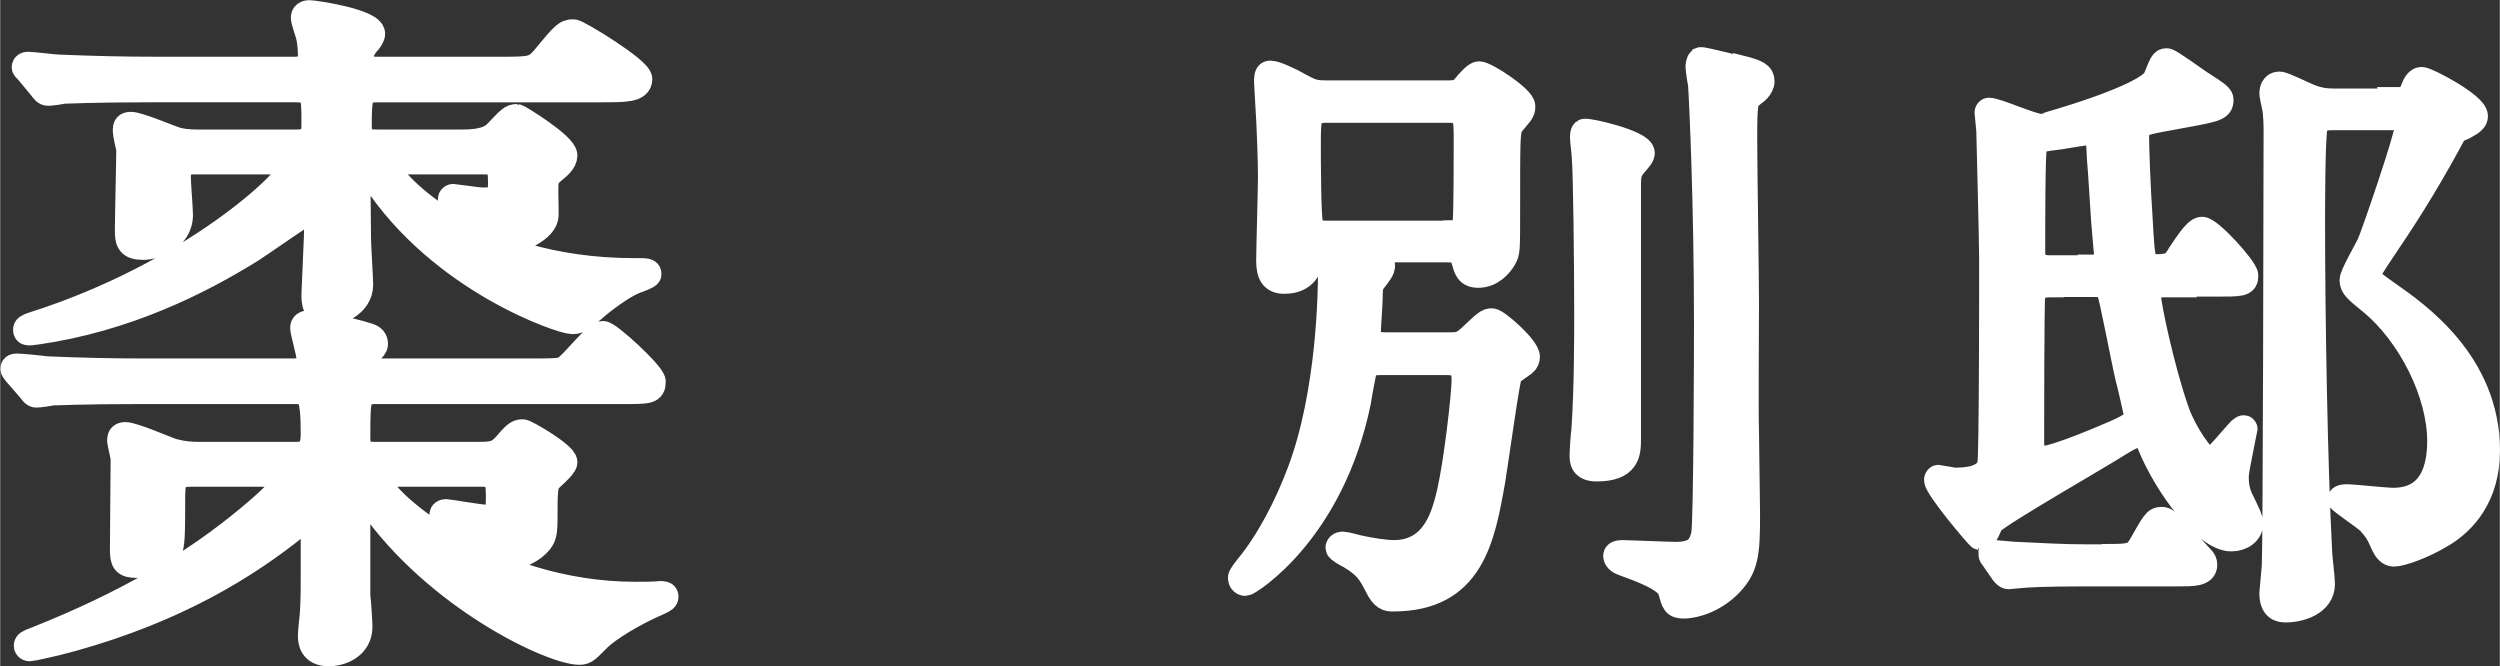 <?xml version="1.0" encoding="UTF-8"?>
<svg id="_レイヤー_2" data-name="レイヤー 2" xmlns="http://www.w3.org/2000/svg" width="24.96mm" height="6.65mm" viewBox="0 0 70.74 18.85">
  <rect x="0" y="0" width="70.74" height="18.85" fill="#333333" stroke="none"/>
  <defs>
    <style>
      .cls-1 {
        fill: #fff;
        stroke: #fff;
        stroke-miterlimit: 10;
        stroke-width: .75px;
      }
    </style>
  </defs>
  <g id="_レイヤー_1-2" data-name="レイヤー 1">
    <g>
      <path class="cls-1" d="m10.9,13.4c-.1,0-.22,0-.22.16,0,.54,3.08,3.28,7.3,3.28.26,0,.48,0,.7-.02.08,0,.14,0,.14.06s-.02.08-.2.16c-.74.32-1.4.74-1.68,1-.32.32-.38.4-.54.4-.78,0-4.02-1.52-5.9-4.2-.16-.22-.18-.26-.28-.26-.12,0-.12.16-.12.22v2.66c.02.14.06.76.06.88,0,.52-.48.74-.86.74-.48,0-.5-.34-.5-.5,0-.12.06-.6.06-.7.02-.36.02-.62.02-1.22v-1.28c0-.06-.02-.14-.12-.14-.08,0-.12.02-.34.2-1.46,1.18-3.44,2.4-6.38,3.22-.5.14-1.16.28-1.2.28s-.08-.02-.08-.06c0-.06.02-.08.24-.16,2.62-1.04,4.5-2.16,6.08-3.48.26-.22.98-.82.98-1.04,0-.2-.24-.2-.36-.2h-2.3c-.54,0-.54.22-.54.8s0,1.18-.06,1.3c-.1.18-.46.48-.94.48-.34,0-.38-.1-.38-.44,0-.4.02-2.18.02-2.54,0-.1-.1-.48-.1-.52,0-.1.02-.16.14-.16.22,0,1.14.4,1.32.46.08.02.34.1.74.1h2.78c.4,0,.5-.22.5-.6,0-1.22-.14-1.22-.56-1.22H3.98c-1.76,0-2.34.04-2.52.04-.08.02-.36.06-.44.06-.06,0-.1-.06-.16-.14l-.4-.46c-.04-.06-.08-.1-.08-.12,0-.04.02-.06.08-.06.12,0,.74.06.88.08.98.04,1.8.06,2.74.06h4.16c.22,0,.52,0,.52-.38,0-.14-.18-.76-.18-.86,0-.12.12-.12.16-.12.06,0,1.08.16,1.68.36.12.04.18.1.18.22,0,.06-.06.12-.12.18-.08.08-.18.28-.18.36,0,.24.22.24.36.24h4.34c.56,0,.82,0,.96-.06.22-.1.88-1,1.1-1,.16,0,1.4,1.14,1.4,1.34,0,.26-.1.26-.86.26h-6.94c-.56,0-.56.12-.56,1.34,0,.3.08.48.5.48h2.94c.44,0,.56-.04.78-.28.24-.28.32-.36.46-.36.1,0,1.18.64,1.18.84,0,.12-.4.44-.46.52-.1.1-.1.52-.1.68,0,.76,0,.86-.14,1.04-.36.44-1.12.52-1.2.52-.18,0-.22-.04-.64-.52-.24-.28-.66-.54-.76-.6-.04-.02-.14-.08-.14-.14s.04-.08.1-.08.96.16,1.16.16c.32,0,.34-.18.34-.62,0-.6-.12-.64-.52-.64h-2.7Zm.2-8.84c-.1,0-.18,0-.18.12,0,.32,2.26,3,7.02,3,.36,0,.4,0,.4.08,0,.04-.26.14-.38.18-.36.14-.94.58-1.16.78-.4.34-.44.36-.62.36-.28,0-3.7-1.14-5.6-4.06-.22-.36-.24-.38-.34-.38-.12,0-.14.1-.14.16,0,.3.02,1.68.02,1.96,0,.2.06,1.12.06,1.3,0,.58-.7.78-.82.78-.46,0-.46-.26-.46-.52,0-.1.08-1.68.08-2,0-.28,0-.42-.14-.42-.06,0-1.46.98-1.74,1.16-1.48.92-3.56,1.96-6.08,2.32-.06,0-.12.02-.18.02s-.1,0-.1-.06.02-.08.2-.14c4.48-1.42,7.32-4.1,7.32-4.48,0-.16-.12-.16-.38-.16h-2.36c-.22,0-.5,0-.5.46,0,.16.06.9.06,1.06,0,.7-.78.9-1.02.9-.4,0-.44-.14-.44-.46,0-.36.04-1.98.04-2.3-.02-.08-.1-.44-.1-.52,0-.12.02-.16.14-.16.2,0,1.06.36,1.24.42.18.06.4.08.64.08h2.82c.5,0,.5-.28.5-.56,0-.8,0-.96-.56-.96h-4.04c-1.74,0-2.32.04-2.52.04-.06.02-.36.06-.42.06-.08,0-.12-.06-.18-.14l-.38-.46c-.08-.08-.1-.1-.1-.12,0-.04.04-.06.08-.06.14,0,.76.08.88.08.98.04,1.8.06,2.74.06h3.9c.16,0,.5,0,.5-.4,0-.08,0-.32-.06-.58-.04-.14-.14-.42-.14-.5,0-.12.12-.12.16-.12.12,0,1.76.24,1.76.58,0,.04-.04.12-.1.2-.14.14-.24.34-.24.5,0,.3.24.32.5.32h3.44c.9,0,1,0,1.28-.32.56-.68.62-.74.82-.74.12,0,1.86,1.06,1.86,1.32,0,.28-.4.28-1.06.28h-6.32c-.52,0-.56.1-.56,1.06,0,.42.22.46.52.46h2.34c.32,0,.8,0,1.06-.28.38-.4.42-.44.56-.44.04,0,1.34.8,1.34,1.08,0,.16-.16.3-.36.46-.18.18-.18.2-.18.62,0,.12.02.6,0,.68-.1.4-.9.7-1.3.7-.12,0-.16-.04-.42-.46-.08-.12-.26-.42-.82-.66-.08-.04-.12-.06-.12-.1s.04-.06.06-.06c.04,0,.68.1.82.1.44,0,.54,0,.54-.52s-.1-.6-.5-.6h-2.58Z"/>
      <path class="cls-1" d="m40.97,2.65c.15,0,.32,0,.46-.15.15-.19.34-.39.42-.39.19,0,1.22.68,1.22.9,0,.03,0,.08-.03.14-.03.07-.29.34-.32.42-.08.19-.08.41-.08,2.4,0,1.14,0,1.16-.1,1.34-.1.17-.34.46-.71.46-.29,0-.32-.17-.39-.41-.07-.29-.31-.31-.49-.31h-2.5s-.15,0-.15.05c0,.03.1.07.14.07.59.17.66.19.66.34,0,.12-.07.2-.27.46-.08.1-.08.29-.08.48,0,.14-.05.78-.05.92,0,.41.34.41.54.41h1.73c.31,0,.41,0,.68-.26.41-.39.46-.42.56-.42.14,0,.99.75.99,1,0,.05-.02.12-.08.17-.05.03-.37.27-.41.29-.07.08-.41,2.57-.49,3.04-.29,1.63-.59,3.33-2.8,3.33-.14,0-.27,0-.44-.36-.19-.36-.29-.56-.78-.85-.07-.03-.32-.17-.32-.22,0-.03.03-.08.12-.08.05,0,.37.08.44.1.31.07.75.14,1,.14,1.21,0,1.46-1.17,1.6-1.75.2-.9.41-2.75.41-3.16s-.15-.51-.53-.51h-1.82c-.17,0-.41,0-.51.22-.03.1-.15.75-.17.9-.76,3.71-3.11,5.13-3.18,5.13-.08,0-.12-.07-.12-.14,0-.05.15-.24.19-.29.59-.71,1.12-1.73,1.48-2.69.85-2.24.88-5.15.88-5.71s-.03-.61-.22-.61c-.15,0-.29.07-.34.24-.07.24-.17.65-.77.65-.32,0-.42-.19-.42-.56,0-.34.05-2.01.05-2.38,0-.41-.03-1.39-.08-2.14,0-.08-.03-.46-.03-.53,0-.14,0-.24.08-.24.17,0,.58.22.63.24.53.29.58.32.97.32h3.47Zm.02,3.96c.19,0,.44,0,.49-.34.03-.2.03-1.94.03-2.29,0-.66,0-.88-.51-.88h-3.47c-.53,0-.53.22-.53.97,0,.36,0,2.12.07,2.31.07.24.34.24.48.24h3.43Zm5.46-2.29c0,.08-.03.12-.24.36-.1.14-.15.22-.15.54v7.21c0,.39-.02.82-.88.82-.39,0-.39-.22-.39-.37,0-.12.03-.59.05-.7.08-1.19.08-2.6.08-3.31,0-1.51-.03-4.01-.07-4.44,0-.08-.05-.46-.05-.54,0-.03,0-.12.03-.15.07-.05,1.62.31,1.62.59Zm2.8-2.38c.48.12.59.19.59.36s-.19.31-.24.34c-.24.2-.25.2-.25,1.36,0,.73.05,3.91.05,4.56,0,.58-.02,3.13,0,3.66,0,.37.03,1.99.03,2.31,0,1.16-.03,1.55-.56,2.06-.53.49-1.09.54-1.21.54-.27,0-.27-.07-.37-.42-.08-.34-.92-.63-1.33-.78-.1-.03-.22-.1-.22-.2,0-.07.12-.07.19-.07.15,0,1.24.05,1.48.05.56,0,.73-.19.82-.58.07-.36.08-5.32.08-5.98,0-3.43-.14-6.36-.17-6.78-.02-.07-.07-.42-.07-.49,0-.03.02-.14.05-.17.05-.02.97.22,1.12.25Z"/>
      <path class="cls-1" d="m61.27,8.04c-.2,0-.49,0-.49.36,0,.25.39,2.09.8,3.25.2.58.73,1.38.93,1.38.15,0,.22-.08.83-.78.1-.12.17-.15.17-.1,0,.02-.25,1.12-.25,1.34s.03.44.14.66c.15.31.27.54.27.66,0,.25-.24.42-.53.42-.7,0-1.8-1.46-2.28-2.63-.05-.14-.14-.31-.32-.31-.14,0-.31.08-.58.25-.56.36-3.38,1.97-3.62,2.23-.08.1-.14.42-.31.42-.03,0-1.21-1.39-1.21-1.61,0-.02.02-.05.03-.05.03,0,.39.08.48.08.29,0,.92-.03,1-.49.05-.24.05-5.01.05-5.78,0-.59-.08-3.47-.08-3.62,0-.08-.05-.48-.05-.53,0-.03.02-.05.03-.05.22,0,1.22.46,1.48.46.03,0,3.03-.83,3.26-1.38.17-.42.19-.48.29-.48.08,0,.78.51.93.61.53.34.59.39.59.48,0,.24-.15.25-1.46.49-.83.15-.93.17-.93.58,0,.19.03,1.26.1,2.29.07,1.29.08,1.38.48,1.38.44,0,.53-.1.68-.36.14-.2.44-.7.61-.7.22,0,1.22,1.1,1.22,1.29,0,.22-.08.22-.9.22h-1.38Zm-1.63,7.73c.63,0,.77-.02.94-.29.39-.68.42-.76.59-.76.12,0,.15.02,1.12,1.09.05.05.08.1.08.17,0,.24-.29.24-.78.24h-2.6c-1.14,0-1.65.03-1.84.05-.05,0-.27.03-.31.03-.05,0-.1-.05-.14-.1l-.27-.39q-.07-.08-.07-.12s.02-.03.05-.03c.1,0,.54.05.65.05.65.03,1.29.07,1.99.07h.58Zm-1.61-7.73c-.15,0-.46,0-.53.34-.03.17-.03,3.84-.03,4.11s.05.51.31.51c.41,0,1.95-.68,2.07-.73.51-.22.63-.34.63-.51,0-.03-.2-.92-.25-1.09-.1-.41-.46-2.33-.53-2.45-.1-.19-.27-.19-.48-.19h-1.19Zm1.14-.46c.22,0,.46,0,.46-.37,0-.08-.02-.2-.08-.95-.03-.41-.08-1.33-.12-1.78-.03-.66-.03-.75-.31-.75-.1,0-.68.1-.8.12-.56.07-.7.08-.77.31-.05.14-.05,2.16-.05,2.91,0,.29.02.53.53.53h1.14Zm8.7-4.74c.19,0,.31-.02.41-.25.08-.22.15-.32.25-.32.14,0,1.5.71,1.5,1.02,0,.15-.26.25-.32.29-.2.08-.27.14-.32.24-.56,1.04-1.16,2.04-1.82,3.01-.1.15-.61.9-.61.97,0,.1.22.25.61.53.8.56,2.8,1.94,2.8,4.42,0,1.29-.66,2.01-1.29,2.38-.53.32-1.14.53-1.34.53-.12,0-.2-.1-.27-.24-.15-.34-.19-.41-.41-.66-.12-.12-.82-.59-.82-.63,0-.05.15-.05.17-.05.19,0,1.1.1,1.31.1,1.12,0,1.34-.93,1.34-1.7,0-1.34-.83-3.03-1.97-3.96-.39-.32-.51-.41-.51-.59,0-.14.39-.82.48-1,.12-.25,1.09-3.09,1.09-3.37,0-.25-.22-.25-.32-.25h-1.82c-.15,0-.41,0-.51.24-.08.22-.08,2.35-.08,2.74,0,2.67.07,6.8.2,9.32,0,.12.08.76.08.92,0,.51-.59.71-1.02.71-.15,0-.37-.03-.37-.46,0-.03.07-.71.07-.78.03-.48.05-11.1.05-12.24,0-.15,0-.53-.05-.75-.03-.15-.07-.32-.07-.37,0-.08.03-.24.19-.24.12,0,.73.31.87.36.31.12.54.12.68.12h1.84Z"/>
    </g>
  </g>
</svg>